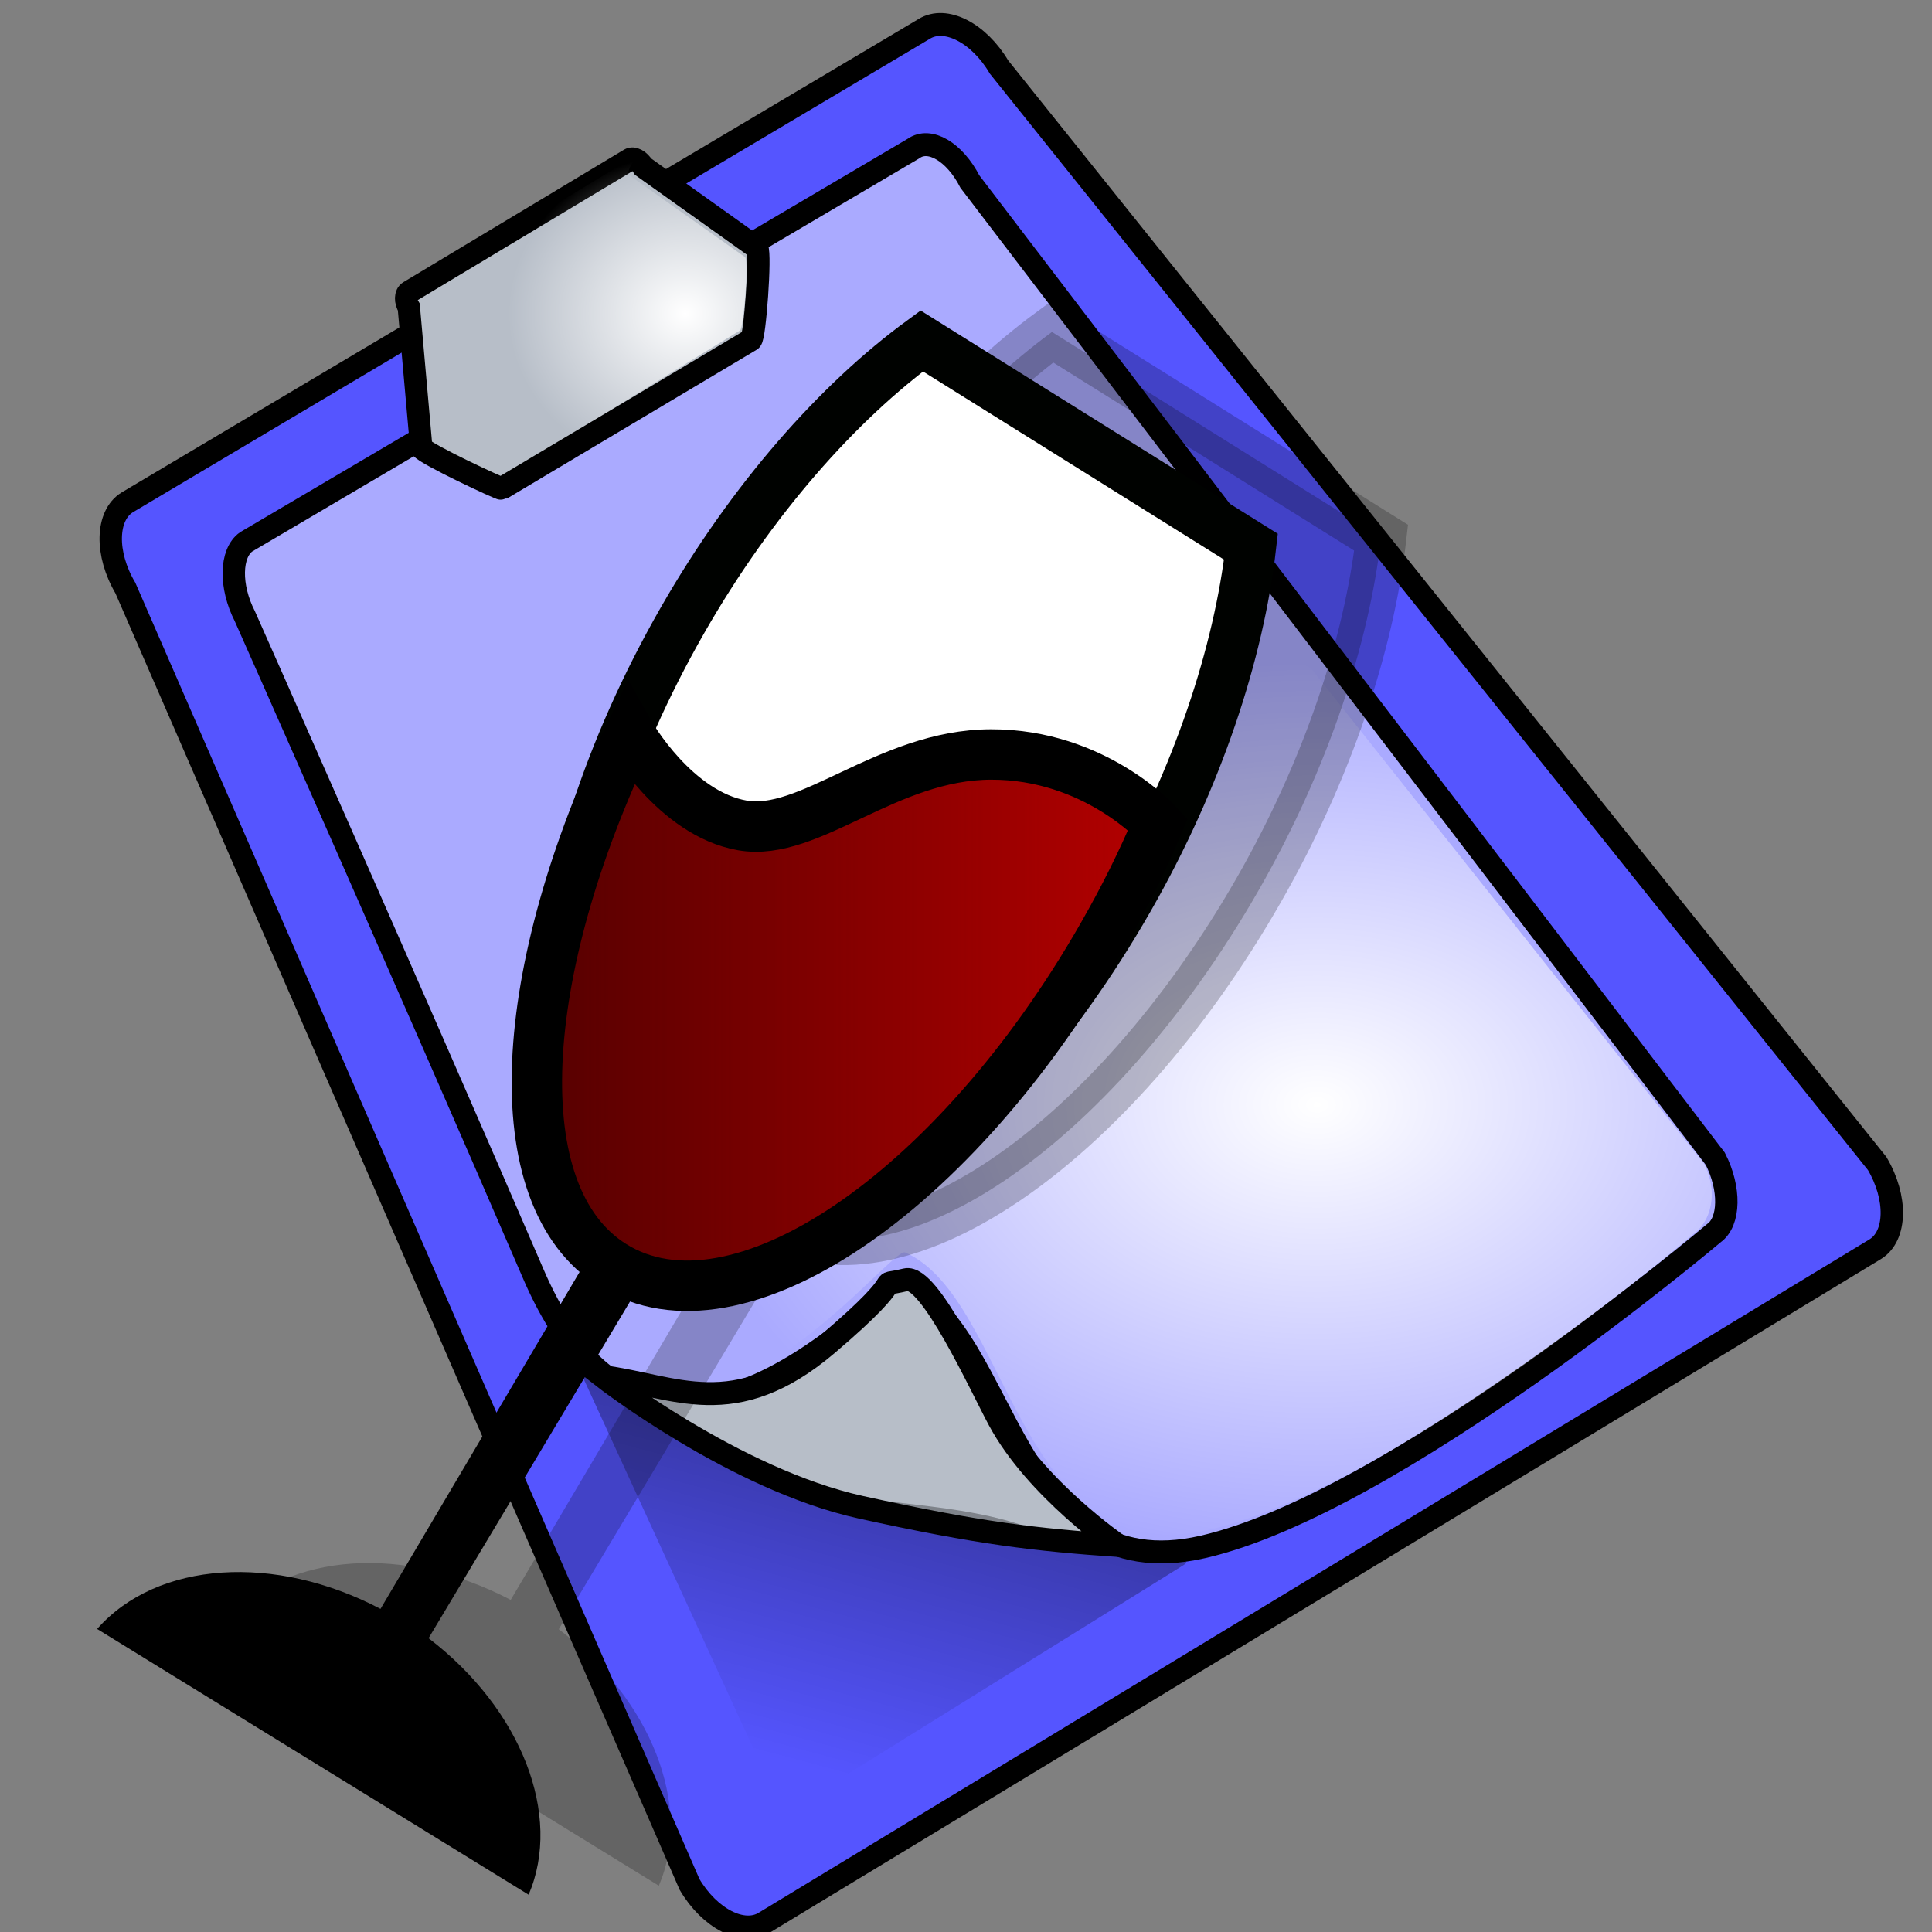 <?xml version="1.0" encoding="UTF-8" standalone="no"?>
<!-- Created with Inkscape (http://www.inkscape.org/) -->
<svg
   xmlns:dc="http://purl.org/dc/elements/1.1/"
   xmlns:cc="http://web.resource.org/cc/"
   xmlns:rdf="http://www.w3.org/1999/02/22-rdf-syntax-ns#"
   xmlns:svg="http://www.w3.org/2000/svg"
   xmlns="http://www.w3.org/2000/svg"
   xmlns:xlink="http://www.w3.org/1999/xlink"
   xmlns:sodipodi="http://sodipodi.sourceforge.net/DTD/sodipodi-0.dtd"
   xmlns:inkscape="http://www.inkscape.org/namespaces/inkscape"
   version="1.0"
   width="256"
   height="256"
   id="svg2160"
   sodipodi:version="0.32"
   inkscape:version="0.45.1"
   sodipodi:docname="notepad.svg"
   inkscape:output_extension="org.inkscape.output.svg.inkscape"
   sodipodi:docbase="/home/herve/wine/wine2/wine/programs/notepad">
  <rect width="100%" height="100%" fill="#808080" stroke="none"/>
  <sodipodi:namedview
     inkscape:window-height="794"
     inkscape:window-width="969"
     inkscape:pageshadow="2"
     inkscape:pageopacity="0.0"
     guidetolerance="10.0"
     gridtolerance="10.0"
     objecttolerance="10.0"
     borderopacity="1.0"
     bordercolor="#666666"
     pagecolor="#ffffff"
     id="base"
     inkscape:zoom="1.0440874"
     inkscape:cx="28.914573"
     inkscape:cy="172.33805"
     inkscape:window-x="40"
     inkscape:window-y="201"
     inkscape:current-layer="svg2160" />
  <defs
     id="defs2162">
    <linearGradient
       inkscape:collect="always"
       xlink:href="#linearGradient5244"
       id="linearGradient2209"
       gradientUnits="userSpaceOnUse"
       gradientTransform="matrix(9.542,0,0,9.574,-0.245,-41.449)"
       x1="9.33"
       y1="15.3"
       x2="17.996"
       y2="15.3" />
    <linearGradient
       inkscape:collect="always"
       id="linearGradient3551">
      <stop
         style="stop-color:#000000;stop-opacity:1;"
         offset="0"
         id="stop3553" />
      <stop
         style="stop-color:#000000;stop-opacity:0;"
         offset="1"
         id="stop3555" />
    </linearGradient>
    <linearGradient
       inkscape:collect="always"
       id="linearGradient3541">
      <stop
         style="stop-color:#ffffff;stop-opacity:1;"
         offset="0"
         id="stop3543" />
      <stop
         style="stop-color:#ffffff;stop-opacity:0;"
         offset="1"
         id="stop3545" />
    </linearGradient>
    <linearGradient
       inkscape:collect="always"
       id="linearGradient3513">
      <stop
         style="stop-color:#ffffff;stop-opacity:1;"
         offset="0"
         id="stop3515" />
      <stop
         style="stop-color:#ffffff;stop-opacity:0;"
         offset="1"
         id="stop3517" />
    </linearGradient>
    <linearGradient
       id="linearGradient5244">
      <stop
         style="stop-color:#550000;stop-opacity:1"
         offset="0"
         id="stop5246" />
      <stop
         style="stop-color:#550000;stop-opacity:0"
         offset="1"
         id="stop5248" />
    </linearGradient>
    <linearGradient
       id="linearGradient3312">
      <stop
         style="stop-color:#786721;stop-opacity:1"
         offset="0"
         id="stop3314" />
      <stop
         style="stop-color:#a0892c;stop-opacity:0"
         offset="1"
         id="stop3316" />
    </linearGradient>
    <linearGradient
       id="linearGradient3256">
      <stop
         style="stop-color:#806600;stop-opacity:1"
         offset="0"
         id="stop3258" />
      <stop
         style="stop-color:#806600;stop-opacity:0.498"
         offset="0.5"
         id="stop3274" />
      <stop
         style="stop-color:#806600;stop-opacity:0.247"
         offset="0.75"
         id="stop3276" />
      <stop
         style="stop-color:#806600;stop-opacity:0"
         offset="1"
         id="stop3260" />
    </linearGradient>
    <linearGradient
       id="linearGradient3224">
      <stop
         style="stop-color:#fe8dc0;stop-opacity:0.122"
         offset="0"
         id="stop3236" />
      <stop
         style="stop-color:#005e5f;stop-opacity:0"
         offset="1"
         id="stop3228" />
    </linearGradient>
    <linearGradient
       x1="15.592"
       y1="16"
       x2="29.094"
       y2="16"
       id="linearGradient3325"
       xlink:href="#linearGradient3312"
       gradientUnits="userSpaceOnUse"
       gradientTransform="matrix(-5.458,-7.853,-7.827,5.476,340.09,166.467)" />
    <linearGradient
       x1="15.592"
       y1="16"
       x2="29.094"
       y2="16"
       id="linearGradient3329"
       xlink:href="#linearGradient3312"
       gradientUnits="userSpaceOnUse"
       gradientTransform="matrix(5.458,7.853,-7.827,5.476,163.931,-86.894)" />
    <linearGradient
       x1="9.33"
       y1="15.3"
       x2="17.996"
       y2="15.3"
       id="linearGradient5250"
       xlink:href="#linearGradient5244"
       gradientUnits="userSpaceOnUse"
       gradientTransform="matrix(9.542,0,0,9.574,-0.245,-41.449)" />
    <radialGradient
       inkscape:collect="always"
       xlink:href="#linearGradient3513"
       id="radialGradient3519"
       cx="107.271"
       cy="65.403"
       fx="107.271"
       fy="65.403"
       r="19.951"
       gradientTransform="matrix(1,0,0,0.879,-8.141,6.026)"
       gradientUnits="userSpaceOnUse" />
    <radialGradient
       inkscape:collect="always"
       xlink:href="#linearGradient3541"
       id="radialGradient3547"
       cx="173.089"
       cy="149.664"
       fx="173.089"
       fy="149.664"
       r="71.726"
       gradientTransform="matrix(1,0,0,0.688,0,46.732)"
       gradientUnits="userSpaceOnUse" />
    <linearGradient
       inkscape:collect="always"
       xlink:href="#linearGradient3551"
       id="linearGradient3557"
       x1="123.675"
       y1="184.432"
       x2="113.765"
       y2="222.264"
       gradientUnits="userSpaceOnUse" />
    <radialGradient
       inkscape:collect="always"
       xlink:href="#linearGradient3513"
       id="radialGradient3577"
       gradientUnits="userSpaceOnUse"
       gradientTransform="matrix(1,0,0,0.879,-8.141,6.026)"
       cx="107.271"
       cy="65.403"
       fx="107.271"
       fy="65.403"
       r="19.951" />
    <radialGradient
       inkscape:collect="always"
       xlink:href="#linearGradient3541"
       id="radialGradient3579"
       gradientUnits="userSpaceOnUse"
       gradientTransform="matrix(1,0,0,0.688,0,46.732)"
       cx="173.089"
       cy="149.664"
       fx="173.089"
       fy="149.664"
       r="71.726" />
    <linearGradient
       inkscape:collect="always"
       xlink:href="#linearGradient3551"
       id="linearGradient3581"
       gradientUnits="userSpaceOnUse"
       x1="123.675"
       y1="184.432"
       x2="113.765"
       y2="222.264" />
    <linearGradient
       inkscape:collect="always"
       xlink:href="#linearGradient5244"
       id="linearGradient3749"
       gradientUnits="userSpaceOnUse"
       gradientTransform="matrix(9.542,0,0,9.574,-0.245,-41.449)"
       x1="9.33"
       y1="15.3"
       x2="17.996"
       y2="15.3" />
    <linearGradient
       inkscape:collect="always"
       xlink:href="#linearGradient5244"
       id="linearGradient3759"
       gradientUnits="userSpaceOnUse"
       gradientTransform="matrix(6.918,-0.68,0.642,7.38,60.662,-20.815)"
       x1="9.33"
       y1="15.3"
       x2="17.996"
       y2="15.3" />
    <linearGradient
       inkscape:collect="always"
       xlink:href="#linearGradient5244"
       id="linearGradient3781"
       gradientUnits="userSpaceOnUse"
       gradientTransform="matrix(7.698,0,0,7.525,-204.776,-47.221)"
       x1="9.33"
       y1="15.3"
       x2="17.996"
       y2="15.3" />
    <linearGradient
       inkscape:collect="always"
       xlink:href="#linearGradient5244"
       id="linearGradient3796"
       gradientUnits="userSpaceOnUse"
       gradientTransform="matrix(7.698,0,0,7.525,-204.776,-47.221)"
       x1="9.33"
       y1="15.3"
       x2="17.996"
       y2="15.3" />
    <linearGradient
       inkscape:collect="always"
       xlink:href="#linearGradient3551"
       id="linearGradient3799"
       gradientUnits="userSpaceOnUse"
       x1="123.675"
       y1="184.432"
       x2="113.765"
       y2="222.264"
       gradientTransform="translate(-31.128,12.451)" />
    <radialGradient
       inkscape:collect="always"
       xlink:href="#linearGradient3541"
       id="radialGradient3802"
       gradientUnits="userSpaceOnUse"
       gradientTransform="matrix(1,0,0,0.688,-31.128,59.183)"
       cx="173.089"
       cy="149.664"
       fx="173.089"
       fy="149.664"
       r="71.726" />
    <radialGradient
       inkscape:collect="always"
       xlink:href="#linearGradient3513"
       id="radialGradient3805"
       gradientUnits="userSpaceOnUse"
       gradientTransform="matrix(1,0,0,0.879,-36.635,17.519)"
       cx="107.271"
       cy="65.403"
       fx="107.271"
       fy="65.403"
       r="19.951" />
    <radialGradient
       inkscape:collect="always"
       xlink:href="#linearGradient3541"
       id="radialGradient3828"
       gradientUnits="userSpaceOnUse"
       gradientTransform="matrix(1,0,0,0.688,-31.128,59.183)"
       cx="173.089"
       cy="149.664"
       fx="173.089"
       fy="149.664"
       r="71.726" />
    <linearGradient
       inkscape:collect="always"
       xlink:href="#linearGradient3551"
       id="linearGradient3830"
       gradientUnits="userSpaceOnUse"
       gradientTransform="translate(-31.128,12.451)"
       x1="123.675"
       y1="184.432"
       x2="113.765"
       y2="222.264" />
    <radialGradient
       inkscape:collect="always"
       xlink:href="#linearGradient3513"
       id="radialGradient3832"
       gradientUnits="userSpaceOnUse"
       gradientTransform="matrix(1,0,0,0.879,-36.635,17.519)"
       cx="107.271"
       cy="65.403"
       fx="107.271"
       fy="65.403"
       r="19.951" />
    <linearGradient
       inkscape:collect="always"
       xlink:href="#linearGradient5244"
       id="linearGradient3841"
       gradientUnits="userSpaceOnUse"
       gradientTransform="matrix(9.542,0,0,9.574,-0.245,-41.449)"
       x1="9.33"
       y1="15.3"
       x2="17.996"
       y2="15.3" />
  </defs>
  <g
     id="g3819"
     transform="matrix(1.174,0,0,1.203,7.863,-48.681)">
    <path
       sodipodi:nodetypes="ccccccccc"
       id="rect3500"
       d="M 7.66,95.801 L 97.611,43.651 C 100.008,42.202 103.776,44.075 106.059,47.852 L 205.172,168.621 C 207.455,172.397 207.363,176.604 204.966,178.053 L 79.577,252.232 C 77.18,253.681 73.412,251.808 71.129,248.031 L 7.454,105.233 C 5.171,101.457 5.263,97.25 7.66,95.801 z "
       style="fill:#5555ff;fill-opacity:1;stroke:#000000;stroke-width:2.525;stroke-miterlimit:4;stroke-opacity:1" />
    <path
       sodipodi:nodetypes="cccccssscc"
       id="path3503"
       d="M 21.087,100.147 L 96.415,56.825 C 98.218,55.568 101.053,57.193 102.77,60.469 L 186.905,168.104 C 188.623,171.38 188.554,175.03 186.75,176.287 C 186.75,176.287 150.718,206.022 129.053,210.855 C 107.387,215.688 107.169,187.267 95.3,182.209 C 93.423,181.41 67.392,212.247 53.502,180.801 C 39.611,149.354 20.932,108.33 20.932,108.33 C 19.214,105.054 19.283,101.404 21.087,100.147 z "
       style="fill:#aaaaff;fill-opacity:1;stroke:#000000;stroke-width:2.525;stroke-miterlimit:4;stroke-opacity:1" />
    <path
       sodipodi:nodetypes="csscscs"
       id="rect3508"
       d="M 86.691,188.536 C 96.958,180.019 91.238,182.44 95.541,181.425 C 98.216,180.793 103.894,192.986 106.015,196.84 C 110.204,204.453 119.56,210.708 119.56,210.708 C 110.079,210.041 104.035,209.397 90.462,206.483 C 76.221,203.425 61.317,192.099 61.317,192.099 C 69.444,193.104 76.178,197.256 86.691,188.536 z "
       style="fill:#b7bec8;fill-opacity:1;stroke:#000000;stroke-width:2.525;stroke-miterlimit:4;stroke-opacity:1" />
    <path
       sodipodi:nodetypes="cscccssscs"
       id="path3521"
       d="M 60.513,127.963 C 83.565,115.108 83.505,111.001 102.319,111.937 C 121.204,112.877 139.999,111.347 141.717,114.623 L 185.626,168.623 C 187.343,171.899 186.316,175.07 184.513,176.327 C 184.513,176.327 151.354,204.146 129.689,208.979 C 108.023,213.812 107.326,183.476 95.457,178.418 C 93.58,177.619 67.549,212.287 53.659,180.841 C 39.768,149.394 46.47,164.878 46.47,164.878 C 44.752,161.602 44.741,136.757 60.513,127.963 z "
       style="fill:url(#radialGradient3828);fill-opacity:1;stroke:none;stroke-width:3;stroke-miterlimit:4;stroke-opacity:1" />
    <path
       sodipodi:nodetypes="csccccs"
       id="path3549"
       d="M 74.932,200.926 C 86.899,207.498 100.312,204.56 111.789,209.635 C 115.589,211.315 129.305,211.393 126.907,212.842 L 86.76,237.217 C 84.363,238.666 80.595,236.792 78.312,233.016 L 58.216,190.305 C 55.933,186.529 71.223,198.889 74.932,200.926 z "
       style="opacity:0.386;fill:url(#linearGradient3830);fill-opacity:1;stroke:none;stroke-width:3;stroke-miterlimit:4;stroke-opacity:1" />
    <path
       sodipodi:nodetypes="ccccccccc"
       id="path3815"
       d="M 64.362,58.046 L 39.474,72.632 C 39.042,72.878 39.028,73.623 39.443,74.302 L 40.85,89.77 C 41.264,90.45 49.779,94.345 49.918,94.27 L 78.071,77.898 C 78.503,77.652 79.181,68.472 78.766,67.793 L 65.89,58.828 C 65.475,58.149 64.794,57.801 64.362,58.046 z "
       style="opacity:1;fill:#b7bec8;fill-opacity:1;stroke:#000000;stroke-width:2.525;stroke-miterlimit:4;stroke-opacity:1" />
    <path
       sodipodi:nodetypes="ccccccccc"
       id="path3511"
       d="M 40.476,72.165 L 65.206,57.541 C 65.627,57.278 63.895,59.055 64.296,59.742 L 77.416,68.801 C 77.818,69.488 77.244,76.605 76.823,76.869 L 50.746,92.493 C 50.324,92.757 42.212,89.707 41.811,89.02 L 40.44,73.881 C 40.039,73.194 40.055,72.429 40.476,72.165 z "
       style="fill:url(#radialGradient3832);fill-opacity:1;stroke:none;stroke-width:3;stroke-miterlimit:4;stroke-opacity:1" />
  </g>
  <g
     id="g2201"
     transform="translate(-18.038,28.798)">
    <path
       d="M 157.428,15.193 C 146.382,23.285 134.923,36.133 125.73,52.189 C 106.061,86.546 103.746,122.656 119.983,132.802 C 136.22,142.949 165.17,123.484 184.84,89.128 C 194.033,73.071 199.449,56.447 201.047,42.451 L 157.428,15.193 z "
       style="opacity:0.22;fill:#000000;fill-opacity:1;stroke:#000200;stroke-width:6.681;stroke-miterlimit:4;stroke-dasharray:none;stroke-opacity:1"
       id="path5258" />
    <path
       d="M 120.319,139.886 L 113.539,136.102 L 85.708,183.198 C 71.773,175.879 56.136,176.804 48.157,185.857 L 105.336,221.073 C 109.838,210.568 104.4,196.486 92.079,187.083 L 120.319,139.886 z "
       style="opacity:0.22;fill:#000000;fill-rule:evenodd;stroke:none;stroke-width:1px;stroke-linecap:butt;stroke-linejoin:miter;stroke-opacity:1"
       id="path5260" />
    <path
       d="M 140.176,16.383 C 129.13,24.475 117.671,37.323 108.478,53.379 C 88.808,87.736 86.494,123.846 102.731,133.992 C 118.968,144.139 147.918,124.674 167.588,90.318 C 176.781,74.261 182.196,57.637 183.795,43.641 L 140.176,16.383 z "
       style="fill:#ffffff;fill-opacity:1;stroke:#000200;stroke-width:6.681;stroke-miterlimit:4;stroke-dasharray:none;stroke-opacity:1"
       id="path3403" />
    <path
       d="M 171.472,81.117 C 171.472,81.117 163.104,71.827 149.335,71.863 C 135.566,71.899 125.322,82.83 116.396,81.261 C 107.469,79.692 100.662,69.172 100.662,69.172 C 85.671,100.477 84.502,130.353 99.258,139.575 C 115.495,149.721 144.446,130.256 164.116,95.9 C 167.013,90.84 169.327,86.19 171.472,81.117 z "
       style="fill:#b40000;fill-opacity:1;stroke:none;stroke-width:0.699;stroke-miterlimit:4;stroke-opacity:1"
       id="path3408" />
    <path
       d="M 103.067,141.076 L 96.287,137.292 L 68.456,184.388 C 54.521,177.069 38.884,177.994 30.905,187.047 L 88.084,222.263 C 92.586,211.758 87.148,197.676 74.827,188.273 L 103.067,141.076 z "
       style="fill:#000000;fill-rule:evenodd;stroke:none;stroke-width:1px;stroke-linecap:butt;stroke-linejoin:miter;stroke-opacity:1"
       id="path3282" />
    <path
       d="M 171.474,80.429 C 171.474,80.429 163.106,71.139 149.337,71.175 C 135.567,71.211 125.324,82.142 116.398,80.573 C 107.471,79.005 101.516,68.485 101.516,68.485 C 86.525,99.79 84.504,129.665 99.26,138.887 C 115.497,149.034 144.448,129.568 164.117,95.212 C 167.014,90.152 169.329,85.502 171.474,80.429 z "
       style="fill:url(#linearGradient3841);fill-opacity:1;stroke:#000000;stroke-width:6.681;stroke-miterlimit:4;stroke-opacity:1"
       id="path4273" />
  </g>
</svg>
